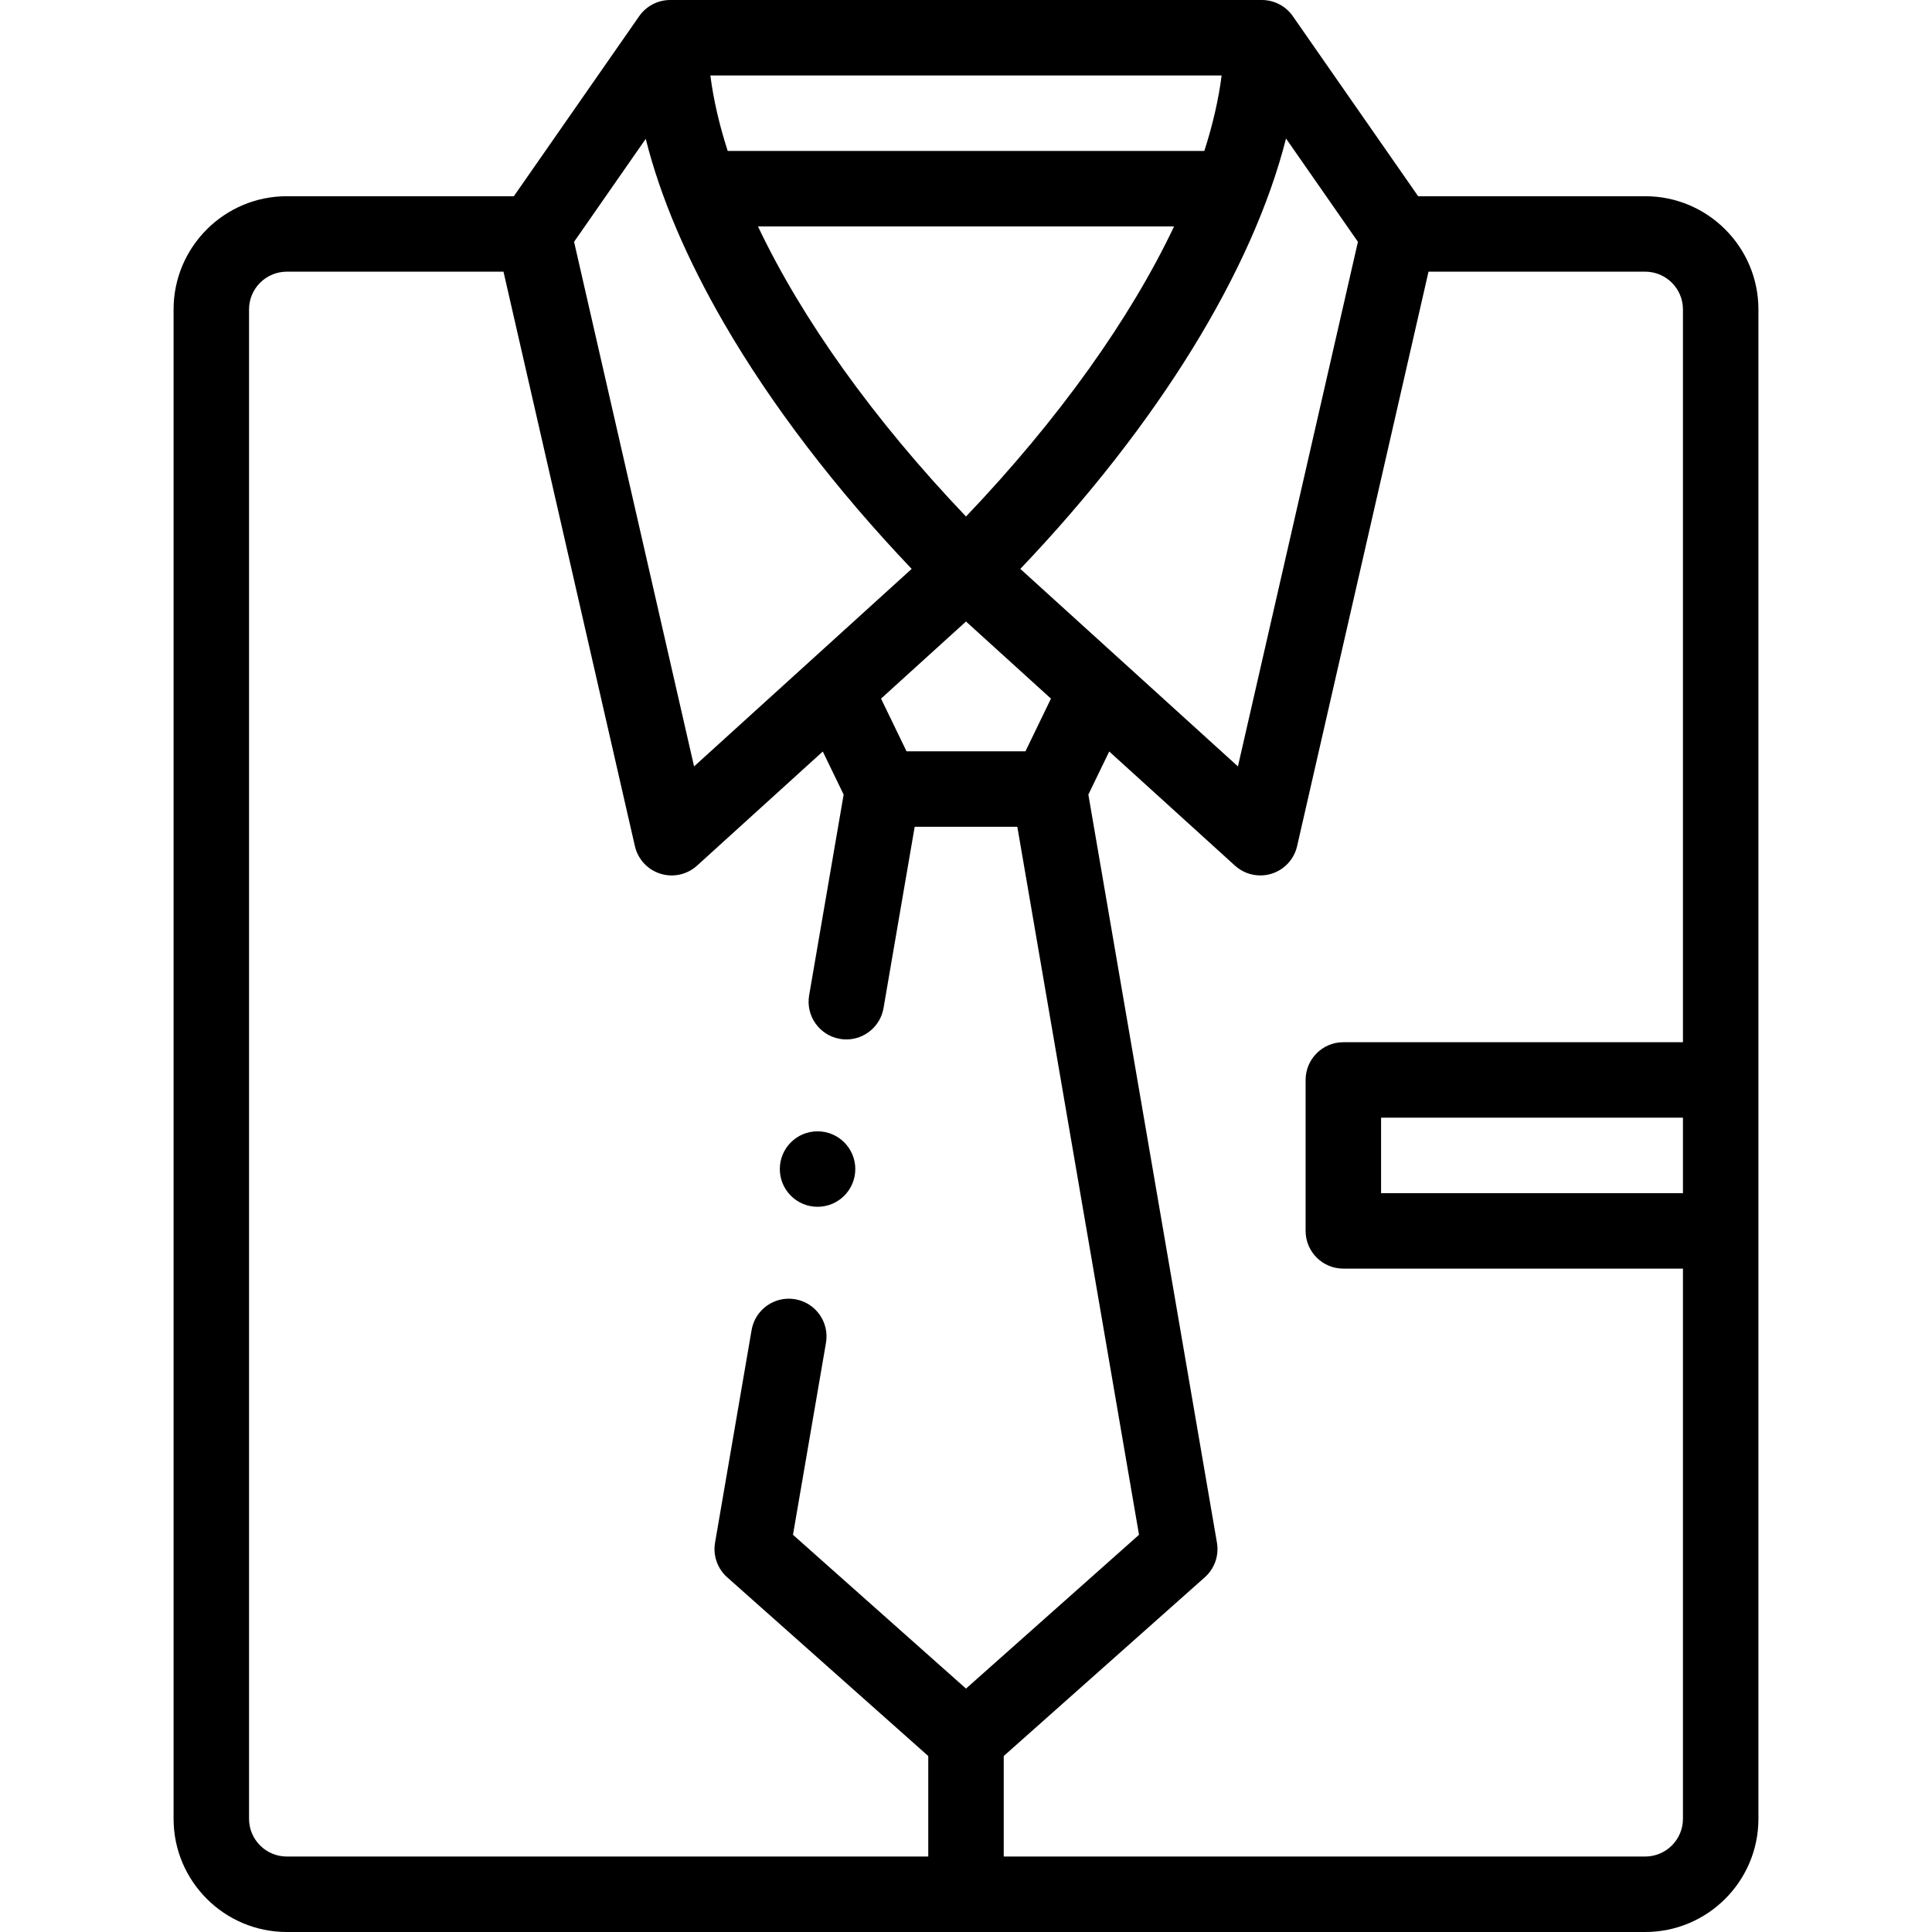 <svg xmlns="http://www.w3.org/2000/svg" id="Layer_1" height="512" viewBox="0 0 512 512" width="512"><g><g><path d="m436 52h-60.177l-33.216-47.713c-1.869-2.686-4.934-4.287-8.207-4.287h-156.8c-3.272 0-6.337 1.601-8.207 4.287l-33.216 47.713h-60.177c-16.542 0-30 13.458-30 30v400c0 16.542 13.458 30 30 30h360c16.542 0 30-13.458 30-30v-400c0-16.542-13.458-30-30-30zm10 264.199h-80v-20h80zm-105.191-279.491 19.056 27.374-31.802 139.024-57.665-52.343c36.592-38.423 61.534-79.083 70.411-114.055zm-69.051 162.397h-31.517l-6.757-13.964 22.516-20.436 22.515 20.437zm-70.888-139.104h110.275c-11.634 24.515-30.53 51.055-55.145 76.884-24.584-25.801-43.487-52.355-55.13-76.884zm122.874-40.001c-.806 6.367-2.35 13.059-4.583 20.001h-126.313c-2.236-6.943-3.783-13.636-4.591-20.001zm-152.616 16.798c3.837 15.311 10.79 31.689 20.795 48.949 12.508 21.578 29.575 43.895 49.68 65.016l-57.667 52.344-31.801-139.025zm-105.128 445.202v-400c0-5.514 4.486-10 10-10h57.43l34.823 152.23c.792 3.463 3.362 6.246 6.75 7.31 3.39 1.067 7.088.252 9.719-2.135l33.326-30.25 5.525 11.419-9.143 53.192c-.936 5.443 2.718 10.614 8.162 11.549.573.099 1.143.146 1.706.146 4.779 0 9.007-3.438 9.844-8.308l8.258-48.047h27.202l32.25 187.63-45.852 40.758-45.851-40.758 8.745-50.875c.936-5.443-2.718-10.614-8.162-11.549-5.441-.936-10.614 2.719-11.549 8.162l-9.686 56.352c-.585 3.405.629 6.872 3.211 9.168l53.292 47.37v26.636h-170c-5.515 0-10-4.486-10-10zm370 10h-170v-26.635l53.292-47.372c2.583-2.296 3.797-5.763 3.211-9.168l-34.076-198.251 5.526-11.419 33.326 30.25c1.867 1.694 4.271 2.596 6.722 2.595 1.002 0 2.013-.151 2.997-.46 3.389-1.064 5.958-3.847 6.75-7.31l34.823-152.23h57.429c5.514 0 10 4.486 10 10v194.2h-90c-5.523 0-10 4.477-10 10v40c0 5.523 4.477 10 10 10h90v145.8c0 5.514-4.486 10-10 10z"></path><path d="m216.662 319.812c5.523 0 10-4.477 10-10s-4.477-10-10-10h-.007c-5.523 0-9.996 4.477-9.996 10s4.48 10 10.003 10z"></path></g></g></svg>